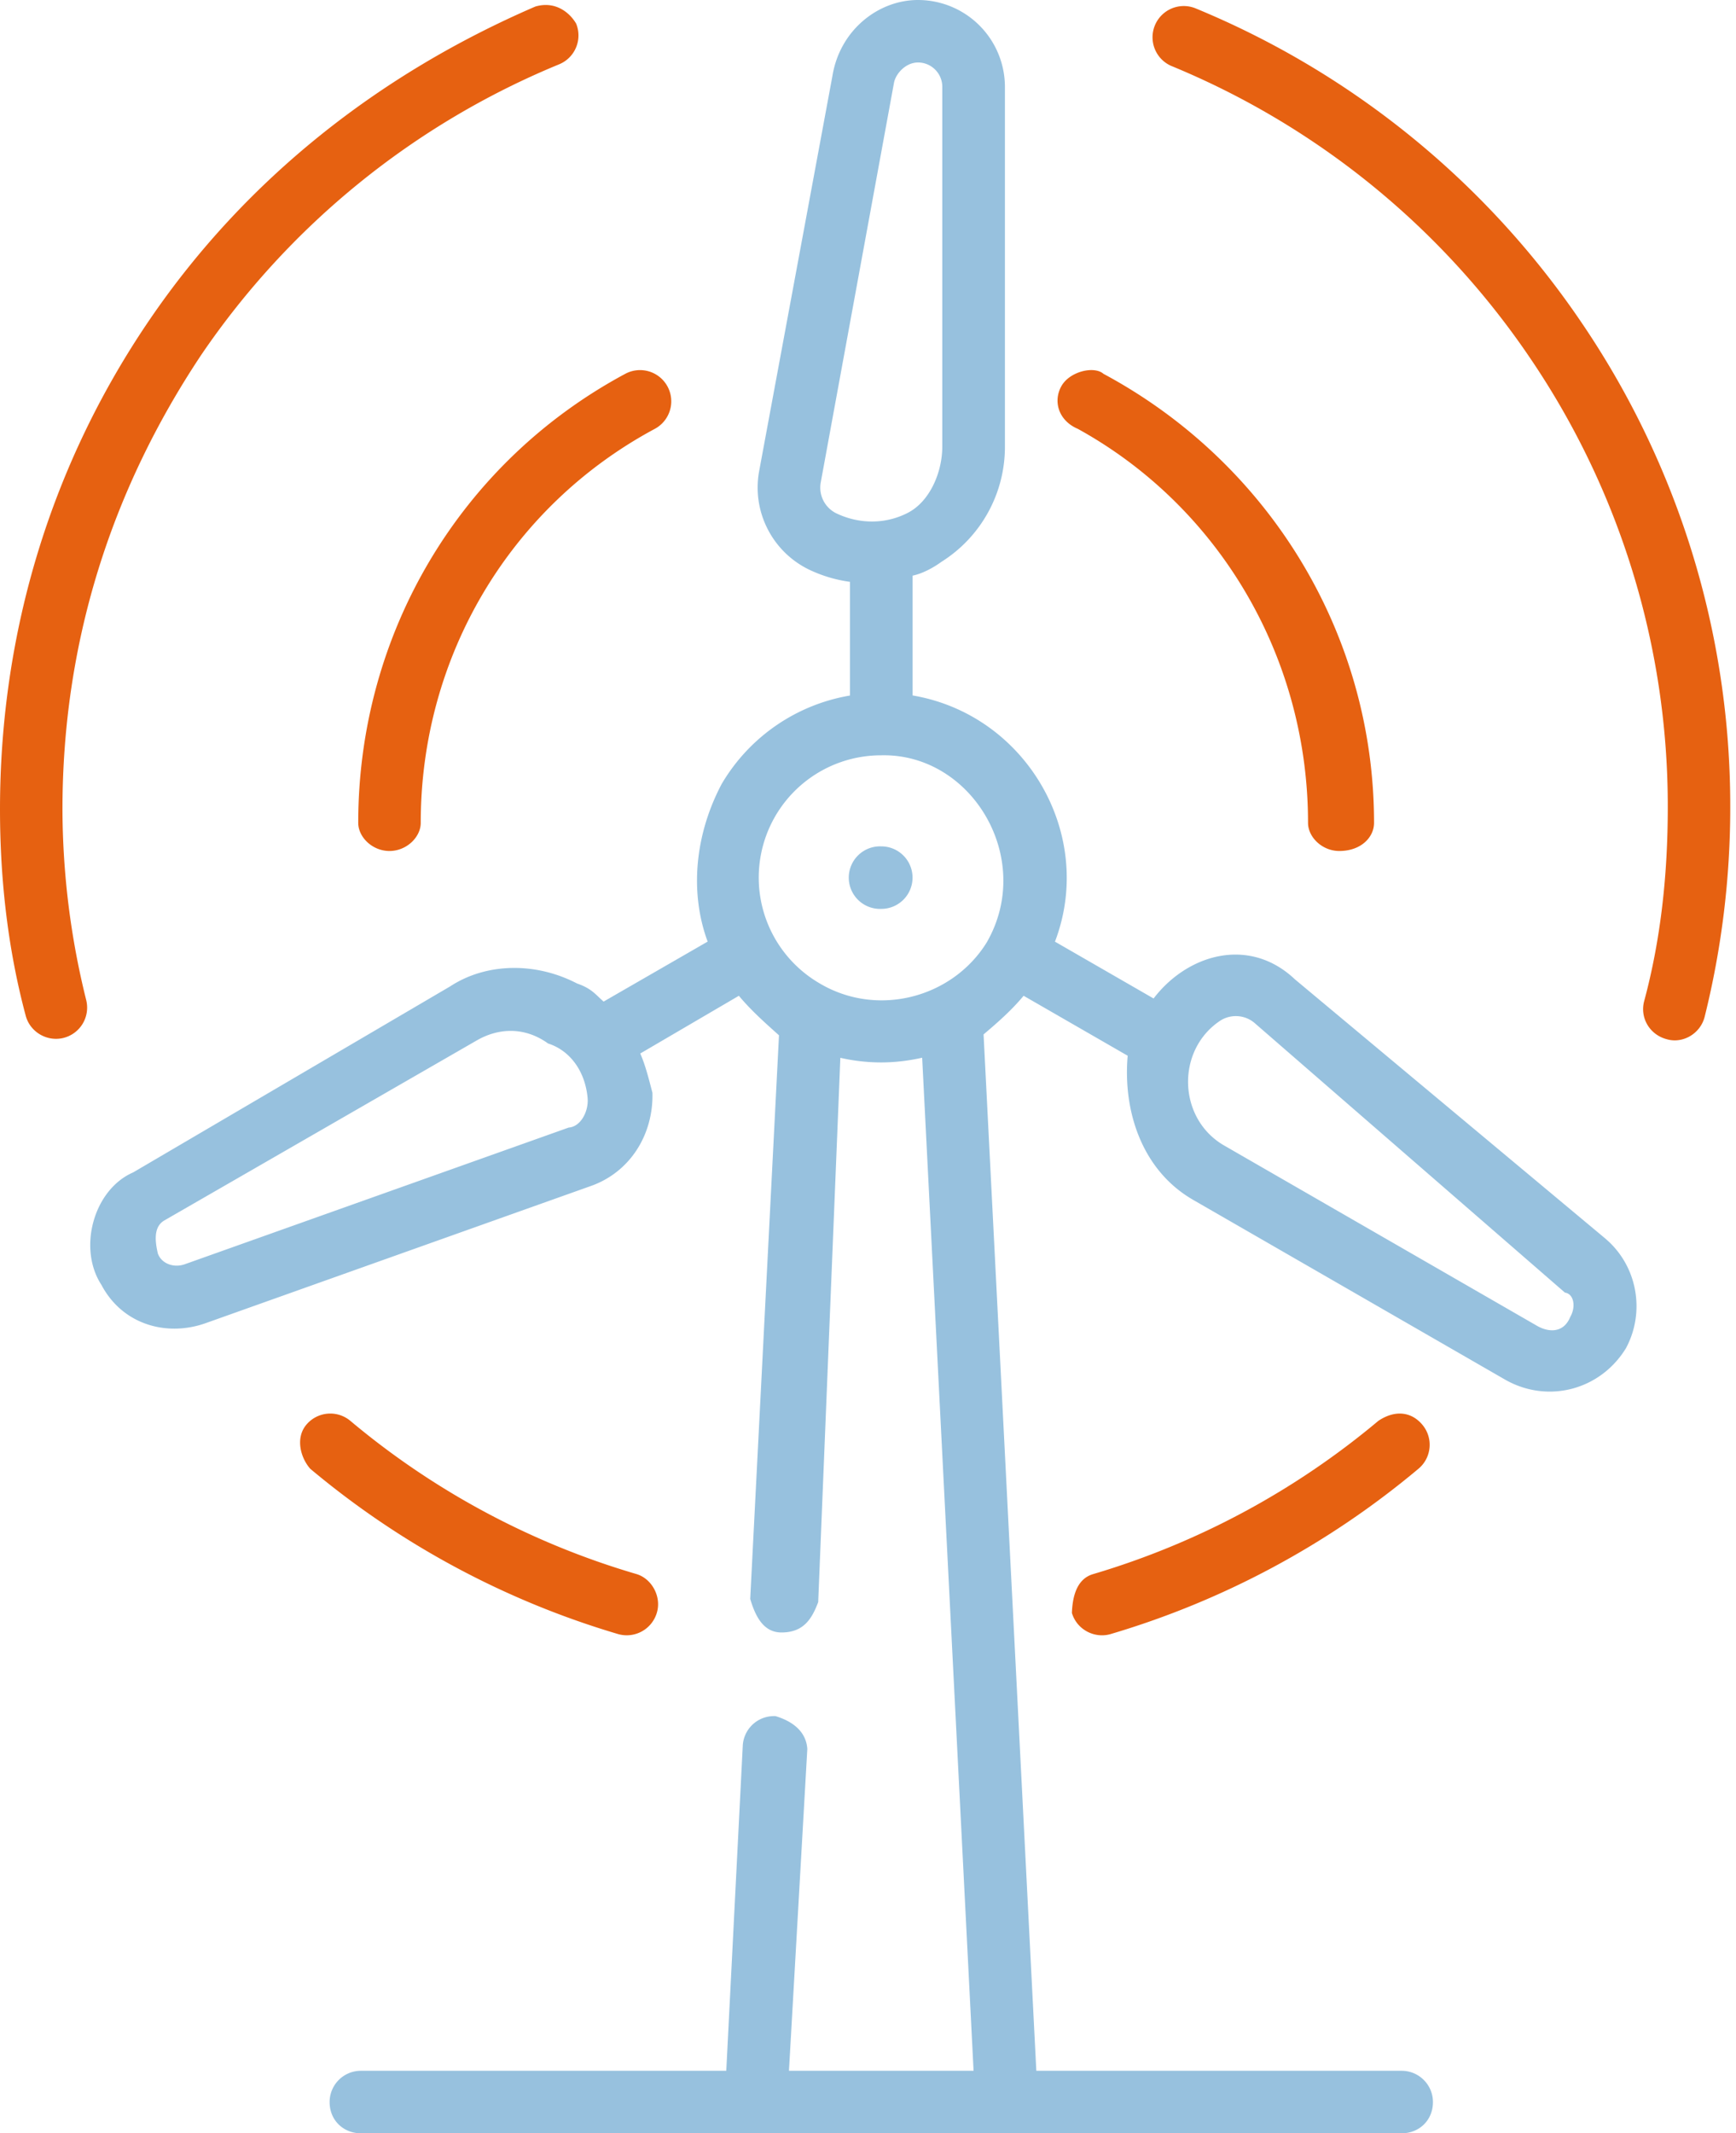 <svg width="70" height="86" fill="none" xmlns="http://www.w3.org/2000/svg"><g clip-path="url(#a)"><path fill-rule="evenodd" clip-rule="evenodd" d="M64.738 49.936l-12.52-10.453c-1.855-1.756-4.345-1.01-5.702.769l-3.977-2.291c1.646-4.315-1.157-9.148-5.74-9.925v-4.83c.404-.083.842-.324 1.167-.56a5.471 5.471 0 002.555-4.641V3.498A3.506 3.506 0 0037.015 0c-1.595 0-3.143 1.206-3.448 3.053L30.61 18.997c-.3 1.64.547 3.28 2.06 3.988a5.548 5.548 0 001.604.471v4.583a7.443 7.443 0 00-5.17 3.558c-1.063 2.002-1.317 4.335-.57 6.362l-4.195 2.418c-.323-.28-.478-.526-1.07-.729-1.681-.875-3.665-.833-5.112.113L5.37 47.263c-1.6.695-2.238 3.064-1.283 4.53.854 1.618 2.645 2.106 4.214 1.545l15.477-5.51c1.645-.56 2.573-2.111 2.53-3.773-.148-.567-.283-1.111-.491-1.585l3.976-2.327c.455.548.996 1.039 1.618 1.593l-1.16 22.722c.213.718.54 1.352 1.261 1.352.894 0 1.226-.551 1.48-1.224l.893-21.942a7.44 7.44 0 001.637.186c.561 0 1.118-.067 1.662-.19l2.073 40.84h-7.444l.74-12.975c-.046-.695-.582-1.11-1.278-1.322a1.26 1.26 0 00-1.325 1.194l-.665 13.103H14.553a1.26 1.26 0 00-1.262 1.26c0 .745.565 1.26 1.262 1.26h41.965c.697 0 1.262-.515 1.262-1.26 0-.695-.565-1.26-1.263-1.26h-14.73L39.66 41.7c.598-.504 1.143-.99 1.615-1.557l4.196 2.417c-.198 2.279.603 4.645 2.653 5.818l12.591 7.254c1.706.955 3.811.408 4.847-1.28.788-1.464.466-3.32-.824-4.415zm-41.808-4.48L7.453 50.965c-.446.16-.941-.023-1.088-.432-.106-.461-.195-1.073.269-1.337l12.59-7.253c.905-.521 1.953-.542 2.876.123.924.297 1.505 1.167 1.594 2.204.045.522-.27 1.15-.764 1.186zm10.811-24.753a1.154 1.154 0 01-.647-1.252l2.957-16.13c.085-.382.49-.802.964-.802.541 0 .98.44.98.979v14.507c0 1.04-.504 2.21-1.384 2.666-.88.456-1.926.474-2.87.032zm6.052 17.28c-1.384 2.245-4.42 3.055-6.767 1.646a4.93 4.93 0 012.51-9.18l.023-.001c3.645-.064 6.16 4.176 4.234 7.534zM63.317 53.09c-.27.659-.871.627-1.34.358l-12.59-7.254c-1.887-1.065-1.984-3.818-.215-5.026a1.165 1.165 0 011.41.067l12.52 10.874c.361.052.451.571.215.98zM35.536 34.12a1.261 1.261 0 100 2.52 1.26 1.26 0 100-2.52z" fill="#97C1DE"/></g><g clip-path="url(#b)"><path fill-rule="evenodd" clip-rule="evenodd" d="M14.445 33.173c0 .57.564 1.133 1.26 1.133.696 0 1.26-.564 1.26-1.133 0-6.723 3.616-12.762 9.439-15.885a1.258 1.258 0 10-1.192-2.218c-6.641 3.563-10.767 10.451-10.767 18.103zM3.476 40.316a32.122 32.122 0 01-.957-7.69c0-6.674 1.938-12.835 5.605-18.333a32.321 32.321 0 0114.421-11.7c.644-.266.95-1.001.685-1.644-.265-.45-.844-.92-1.644-.685-6.31 2.723-11.684 6.958-15.543 12.61C2.089 18.664 0 25.444 0 32.626c0 2.956.347 5.738 1.031 8.299.17.68.867 1.081 1.528.917a1.259 1.259 0 00.917-1.526zM43.46 17.288c5.665 3.123 9.283 9.162 9.283 15.885 0 .57.564 1.133 1.26 1.133.89 0 1.402-.564 1.402-1.133 0-7.652-4.269-14.54-10.91-18.103-.375-.33-1.377-.1-1.706.513-.33.613-.099 1.376.67 1.705zM26.483 65.024c.198-.638-.182-1.367-.806-1.565a31.902 31.902 0 01-11.55-6.18 1.26 1.26 0 00-1.776.158c-.446.533-.234 1.327.158 1.773a34.58 34.58 0 0012.408 6.663 1.266 1.266 0 001.566-.849zm29.097-7.746a32.089 32.089 0 01-11.508 6.181c-.667.198-.827.927-.85 1.565.2.673.914 1.042 1.567.849a34.6 34.6 0 0012.407-6.663c.534-.446.605-1.24.158-1.773-.446-.534-1.11-.604-1.774-.159zm8.145-44.342A34.834 34.834 0 0048.182.326a1.26 1.26 0 00-.96 2.329 32.319 32.319 0 0114.422 11.7 32.119 32.119 0 015.605 18.187c0 2.653-.269 5.29-.957 7.836-.168.675.242 1.358.953 1.526.622.164 1.321-.235 1.492-.917a34.93 34.93 0 001.031-8.445 34.63 34.63 0 00-6.043-19.606z" fill="#E66111"/></g><defs><clipPath id="a"><path fill="#fff" transform="translate(3.417)" d="M0 0h62.649v86H0z"/></clipPath><clipPath id="b"><path fill="#fff" d="M0 0h69.768v66.066H0z"/></clipPath></defs></svg>